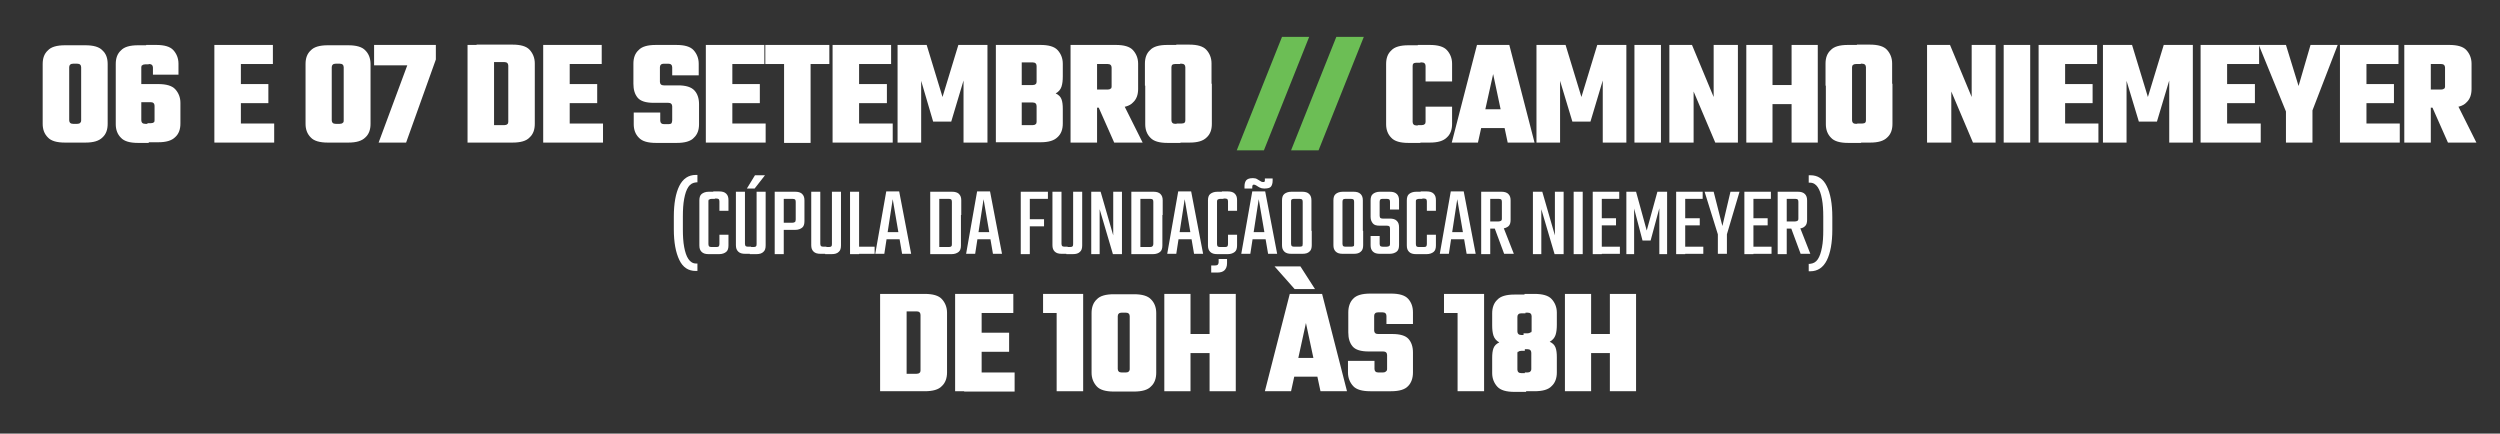 <?xml version="1.0" encoding="utf-8"?>
<!-- Generator: Adobe Illustrator 27.7.0, SVG Export Plug-In . SVG Version: 6.00 Build 0)  -->
<svg version="1.1" id="Layer_1" xmlns="http://www.w3.org/2000/svg" xmlns:xlink="http://www.w3.org/1999/xlink" x="0px" y="0px"
	 viewBox="0 0 773.2 134.1" style="enable-background:new 0 0 773.2 134.1;" xml:space="preserve">
<rect x="0" y="0" width="773.2" height="134.1" fill="#333333" stroke="none"/>
<style type="text/css">
	.st0{fill:#FFFFFF;}
	.st1{fill:#6CBE55;}
</style>
<g>
	<path class="st0" d="M33.3,19.8v18.5c0,1.8-0.5,3.2-1.6,4.2c-1.1,1.1-2.8,1.6-5.3,1.6h-6.3c-2.5,0-4.3-0.5-5.3-1.6
		c-1.1-1.1-1.6-2.5-1.6-4.2V19.8c0-1.8,0.5-3.2,1.6-4.2c1-1.1,2.8-1.6,5.3-1.6h6.3c2.5,0,4.3,0.5,5.3,1.6
		C32.8,16.6,33.3,18,33.3,19.8z M25.1,37.2V20.8c0-0.3-0.1-0.6-0.3-0.8c-0.2-0.2-0.5-0.3-0.9-0.3h-1.3c-0.4,0-0.7,0.1-0.9,0.3
		c-0.2,0.2-0.3,0.4-0.3,0.8v16.4c0,0.3,0.1,0.6,0.3,0.8c0.2,0.2,0.5,0.3,0.9,0.3h1.3c0.4,0,0.7-0.1,0.9-0.3
		C25,37.8,25.1,37.6,25.1,37.2z"/>
	<path class="st0" d="M43.7,20.8v16.4c0,0.3,0.1,0.6,0.3,0.8c0.2,0.2,0.5,0.3,0.9,0.3H46v5.9h-3.3c-2.5,0-4.3-0.5-5.3-1.6
		c-1.1-1.1-1.6-2.5-1.6-4.2V19.8c0-1.8,0.5-3.2,1.6-4.2c1-1.1,2.8-1.6,5.3-1.6H46v5.9h-1.1c-0.4,0-0.7,0.1-0.9,0.3
		C43.8,20.2,43.7,20.5,43.7,20.8z M47.8,37.2v-4.5c0-0.3-0.1-0.6-0.3-0.8c-0.2-0.2-0.5-0.3-0.9-0.3h-4.9V26h7.2
		c2.5,0,4.3,0.5,5.3,1.6c1,1.1,1.6,2.5,1.6,4.2v6.4c0,1.8-0.5,3.2-1.6,4.2c-1.1,1.1-2.8,1.6-5.3,1.6h-3.3v-5.9h1.1
		c0.4,0,0.7-0.1,0.9-0.3C47.7,37.8,47.8,37.6,47.8,37.2z M47.3,23.2v-2.3c0-0.3-0.1-0.6-0.3-0.8c-0.2-0.2-0.5-0.3-0.9-0.3h-0.9v-5.9
		h3.1c2.5,0,4.3,0.5,5.3,1.6c1,1.1,1.6,2.5,1.6,4.2v3.4H47.3z"/>
	<path class="st0" d="M66.3,13.9h8.2v30.2h-8.2V13.9z M84.4,13.9v5.9H69.2v-5.9H84.4z M84.8,38.2v5.9H69.2v-5.9H84.8z M83,26v5.9
		H69.8V26H83z"/>
	<path class="st0" d="M114.6,19.8v18.5c0,1.8-0.5,3.2-1.6,4.2c-1.1,1.1-2.8,1.6-5.3,1.6h-6.3c-2.5,0-4.3-0.5-5.3-1.6
		c-1.1-1.1-1.6-2.5-1.6-4.2V19.8c0-1.8,0.5-3.2,1.6-4.2c1-1.1,2.8-1.6,5.3-1.6h6.3c2.5,0,4.3,0.5,5.3,1.6
		C114,16.6,114.6,18,114.6,19.8z M106.3,37.2V20.8c0-0.3-0.1-0.6-0.3-0.8c-0.2-0.2-0.5-0.3-0.9-0.3h-1.3c-0.4,0-0.7,0.1-0.9,0.3
		c-0.2,0.2-0.3,0.4-0.3,0.8v16.4c0,0.3,0.1,0.6,0.3,0.8c0.2,0.2,0.5,0.3,0.9,0.3h1.3c0.4,0,0.7-0.1,0.9-0.3
		C106.3,37.8,106.3,37.6,106.3,37.2z"/>
	<path class="st0" d="M133,13.9v6.3h-17.3v-6.3H133z M134.8,13.9v4.5l-9.2,25.7h-8.5l11.2-30.2H134.8z"/>
	<path class="st0" d="M144.6,13.9h8.2v30.2h-8.2V13.9z M157.2,26.5v-6.2c0-0.3-0.1-0.6-0.3-0.8c-0.2-0.2-0.5-0.3-0.9-0.3h-8.6v-5.4
		h11.1c2.5,0,4.3,0.5,5.3,1.6c1,1.1,1.6,2.5,1.6,4.2v6.8H157.2z M157.2,37.7V25.9h8.2v12.4c0,1.8-0.5,3.2-1.6,4.2
		c-1,1.1-2.8,1.6-5.3,1.6h-11.1v-5.4h8.6c0.4,0,0.7-0.1,0.9-0.3C157.1,38.3,157.2,38,157.2,37.7z"/>
	<path class="st0" d="M168,13.9h8.2v30.2H168V13.9z M186.1,13.9v5.9h-15.2v-5.9H186.1z M186.5,38.2v5.9h-15.6v-5.9H186.5z M184.7,26
		v5.9h-13.2V26H184.7z"/>
	<path class="st0" d="M207.9,37.2v-4.3c0-0.3-0.1-0.6-0.3-0.8c-0.2-0.2-0.5-0.3-0.9-0.3h-4.5c-2.4,0-4.1-0.5-5-1.6
		c-0.9-1.1-1.3-2.5-1.3-4.3v-6.2c0-1.8,0.5-3.2,1.6-4.2c1-1.1,2.8-1.6,5.3-1.6h6.4c2.5,0,4.3,0.5,5.3,1.6c1,1.1,1.6,2.5,1.6,4.2v3.6
		h-8.2v-2.5c0-0.3-0.1-0.6-0.3-0.8c-0.2-0.2-0.5-0.3-0.9-0.3h-1.4c-0.4,0-0.7,0.1-0.9,0.3c-0.2,0.2-0.3,0.4-0.3,0.8v4.5
		c0,0.3,0.1,0.6,0.3,0.8c0.2,0.2,0.5,0.3,0.9,0.3h4.4c2.4,0,4.1,0.5,5.1,1.6c0.9,1,1.4,2.4,1.4,4.2v6.2c0,1.8-0.5,3.2-1.6,4.2
		c-1,1.1-2.8,1.6-5.3,1.6h-6.4c-2.5,0-4.3-0.5-5.3-1.6c-1.1-1.1-1.6-2.5-1.6-4.2v-3.6h8.2v2.5c0,0.3,0.1,0.6,0.3,0.8
		c0.2,0.2,0.5,0.3,0.9,0.3h1.4c0.4,0,0.7-0.1,0.9-0.3C207.8,37.8,207.9,37.6,207.9,37.2z"/>
	<path class="st0" d="M218.3,13.9h8.2v30.2h-8.2V13.9z M236.4,13.9v5.9h-15.2v-5.9H236.4z M236.8,38.2v5.9h-15.6v-5.9H236.8z
		 M235,26v5.9h-13.2V26H235z"/>
	<path class="st0" d="M256.5,13.9v5.9h-19.8v-5.9H256.5z M242.5,16.8h8.2v27.4h-8.2V16.8z"/>
	<path class="st0" d="M257.5,13.9h8.2v30.2h-8.2V13.9z M275.6,13.9v5.9h-15.2v-5.9H275.6z M276.1,38.2v5.9h-15.6v-5.9H276.1z
		 M274.3,26v5.9h-13.2V26H274.3z"/>
	<path class="st0" d="M294.2,37.6h-5.6L284.9,25v19.1h-7.3V13.9h9l4.9,16.1l4.9-16.1h9v30.2H298V24.9L294.2,37.6z"/>
	<path class="st0" d="M308,13.9h13.8c2.5,0,4.3,0.5,5.3,1.6c1,1.1,1.6,2.5,1.6,4.2v3.9c0,1.2-0.1,2.3-0.4,3.2
		c-0.3,0.9-0.9,1.6-1.8,2.1c0.9,0.4,1.5,1,1.8,1.8c0.3,0.8,0.4,1.8,0.4,3v4.5c0,1.8-0.5,3.2-1.6,4.2c-1.1,1.1-2.8,1.6-5.3,1.6H308
		V13.9z M320.6,25.3v-4.9c0-0.3-0.1-0.6-0.3-0.8c-0.2-0.2-0.5-0.3-0.9-0.3h-3.4v7h3.4c0.4,0,0.7-0.1,0.9-0.3
		C320.5,25.9,320.6,25.6,320.6,25.3z M320.6,37.7v-4.9c0-0.3-0.1-0.6-0.3-0.8c-0.2-0.2-0.5-0.3-0.9-0.3h-3.4v7h3.4
		c0.4,0,0.7-0.1,0.9-0.3C320.5,38.3,320.6,38,320.6,37.7z"/>
	<path class="st0" d="M331.1,13.9h8.2v30.2h-8.2V13.9z M343.8,26.8v-5.9c0-0.3-0.1-0.6-0.3-0.8c-0.2-0.2-0.5-0.3-0.9-0.3h-8.7v-5.9
		h11.2c2.5,0,4.3,0.5,5.3,1.6c1,1.1,1.6,2.5,1.6,4.2v7.8c0,1.8-0.5,3.2-1.6,4.2c-1,1.1-2.8,1.6-5.3,1.6h-11.2v-5.6h8.7
		c0.4,0,0.7-0.1,0.9-0.3C343.7,27.4,343.8,27.1,343.8,26.8z M338.4,30.1h8l7,14h-8.8L338.4,30.1z"/>
	<path class="st0" d="M362.3,20.8v5.7h-8.2v-6.8c0-1.8,0.5-3.2,1.6-4.2c1-1.1,2.8-1.6,5.3-1.6h4v5.9h-1.6c-0.4,0-0.7,0.1-0.9,0.3
		C362.4,20.2,362.3,20.5,362.3,20.8z M362.3,25.9v11.3c0,0.3,0.1,0.6,0.3,0.8c0.2,0.2,0.5,0.3,0.9,0.3h1.6v5.9h-4
		c-2.5,0-4.3-0.5-5.3-1.6c-1.1-1.1-1.6-2.5-1.6-4.2V25.9H362.3z M366.6,26.5v-5.7c0-0.3-0.1-0.6-0.3-0.8c-0.2-0.2-0.5-0.3-0.9-0.3
		h-1.6v-5.9h4c2.5,0,4.3,0.5,5.3,1.6c1,1.1,1.6,2.5,1.6,4.2v6.8H366.6z M366.6,37.2V25.9h8.2v12.4c0,1.8-0.5,3.2-1.6,4.2
		c-1.1,1.1-2.8,1.6-5.3,1.6h-4v-5.9h1.6c0.4,0,0.7-0.1,0.9-0.3C366.5,37.8,366.6,37.6,366.6,37.2z"/>
</g>
<g>
	<path class="st0" d="M272.2,90.9h8.2V121h-8.2V90.9z M284.7,103.5v-6.1c0-0.3-0.1-0.6-0.3-0.8c-0.2-0.2-0.5-0.3-0.9-0.3h-8.6v-5.4
		H286c2.5,0,4.3,0.5,5.3,1.6c1,1.1,1.6,2.5,1.6,4.2v6.7H284.7z M284.7,114.6v-11.7h8.2v12.3c0,1.7-0.5,3.2-1.6,4.2
		c-1,1.1-2.8,1.6-5.3,1.6h-11.1v-5.4h8.6c0.4,0,0.7-0.1,0.9-0.3C284.6,115.2,284.7,114.9,284.7,114.6z"/>
	<path class="st0" d="M295.4,90.9h8.2V121h-8.2V90.9z M313.4,90.9v5.9h-15.1v-5.9H313.4z M313.8,115.2v5.9h-15.6v-5.9H313.8z
		 M312.1,102.9v5.9h-13.2v-5.9H312.1z"/>
	<path class="st0" d="M332.3,90.9v5.9h-9.7v-5.9H332.3z M326.8,90.9h8.2V121h-8.2V90.9z"/>
	<path class="st0" d="M357.6,96.8v18.5c0,1.7-0.5,3.2-1.6,4.2c-1,1.1-2.8,1.6-5.3,1.6h-6.2c-2.5,0-4.3-0.5-5.3-1.6
		c-1-1.1-1.6-2.5-1.6-4.2V96.8c0-1.7,0.5-3.2,1.6-4.2c1-1.1,2.8-1.6,5.3-1.6h6.2c2.5,0,4.3,0.5,5.3,1.6
		C357,93.6,357.6,95,357.6,96.8z M349.4,114.1V97.8c0-0.3-0.1-0.6-0.3-0.8c-0.2-0.2-0.5-0.3-0.9-0.3h-1.3c-0.4,0-0.7,0.1-0.9,0.3
		c-0.2,0.2-0.3,0.4-0.3,0.8v16.3c0,0.3,0.1,0.6,0.3,0.8c0.2,0.2,0.5,0.3,0.9,0.3h1.3c0.4,0,0.7-0.1,0.9-0.3
		C349.3,114.7,349.4,114.5,349.4,114.1z"/>
	<path class="st0" d="M360.1,90.9h8.1V121h-8.1V90.9z M375.1,103.3v5.9h-8.4v-5.9H375.1z M374.1,90.9h8.1V121h-8.1V90.9z"/>
	<path class="st0" d="M416.6,121h-8.2l-4.5-21.1l-4.6,21.1h-8.1l7.7-30.1h10L416.6,121z M402.2,82.4l4.5,7h-6.3l-6.2-7H402.2z
		 M411.5,110.7v5.8h-15v-5.8H411.5z"/>
	<path class="st0" d="M429,114.1v-4.3c0-0.3-0.1-0.6-0.3-0.8c-0.2-0.2-0.5-0.3-0.9-0.3h-4.5c-2.4,0-4.1-0.5-5-1.6
		c-0.9-1.1-1.3-2.5-1.3-4.3v-6.2c0-1.7,0.5-3.2,1.5-4.2c1-1.1,2.8-1.6,5.3-1.6h6.4c2.5,0,4.3,0.5,5.3,1.6c1,1.1,1.5,2.5,1.5,4.2v3.6
		h-8.2v-2.5c0-0.3-0.1-0.6-0.3-0.8c-0.2-0.2-0.5-0.3-0.9-0.3h-1.4c-0.4,0-0.7,0.1-0.9,0.3c-0.2,0.2-0.3,0.4-0.3,0.8v4.5
		c0,0.3,0.1,0.6,0.3,0.8c0.2,0.2,0.5,0.3,0.9,0.3h4.4c2.4,0,4.1,0.5,5,1.5c0.9,1,1.4,2.4,1.4,4.2v6.2c0,1.7-0.5,3.2-1.5,4.2
		c-1,1.1-2.8,1.6-5.3,1.6h-6.4c-2.5,0-4.3-0.5-5.3-1.6c-1-1.1-1.6-2.5-1.6-4.2v-3.6h8.2v2.5c0,0.3,0.1,0.6,0.3,0.8
		c0.2,0.2,0.5,0.3,0.9,0.3h1.4c0.4,0,0.7-0.1,0.9-0.3C428.9,114.7,429,114.5,429,114.1z"/>
	<path class="st0" d="M456.3,90.9v5.9h-9.7v-5.9H456.3z M450.8,90.9h8.2V121h-8.2V90.9z"/>
	<path class="st0" d="M469.3,109.3v5c0,0.3,0.1,0.6,0.3,0.8c0.2,0.2,0.5,0.3,0.9,0.3h1.5v5.8h-3.6c-2.5,0-4.3-0.5-5.3-1.6
		c-1-1.1-1.6-2.5-1.6-4.2v-4.7c0-1.2,0.1-2.2,0.4-3c0.3-0.8,0.9-1.4,1.8-1.8c-0.9-0.5-1.5-1.2-1.8-2.1c-0.3-0.9-0.4-2-0.4-3.2v-3.7
		c0-1.7,0.5-3.2,1.6-4.2c1-1.1,2.8-1.6,5.3-1.6h3.4v5.8h-1.3c-0.4,0-0.7,0.1-0.9,0.3c-0.2,0.2-0.3,0.4-0.3,0.8v4.5
		c0,0.3,0.1,0.6,0.3,0.8c0.2,0.2,0.5,0.3,0.9,0.3h1.1v4.9h-1.1c-0.4,0-0.7,0.1-0.9,0.3C469.4,108.7,469.3,108.9,469.3,109.3z
		 M473.7,102.3v-4.5c0-0.3-0.1-0.6-0.3-0.8c-0.2-0.2-0.5-0.3-0.9-0.3h-1v-5.8h3.1c2.5,0,4.3,0.5,5.3,1.6c1,1.1,1.6,2.5,1.6,4.2v3.7
		c0,1.2-0.1,2.3-0.4,3.2c-0.3,0.9-0.9,1.6-1.8,2.1c0.9,0.4,1.5,1,1.8,1.8c0.3,0.8,0.4,1.8,0.4,3v4.7c0,1.7-0.5,3.2-1.6,4.2
		c-1,1.1-2.8,1.6-5.3,1.6h-3v-5.8h0.8c0.4,0,0.7-0.1,0.9-0.3c0.2-0.2,0.3-0.4,0.3-0.8v-5c0-0.3-0.1-0.6-0.3-0.8
		c-0.2-0.2-0.5-0.3-0.9-0.3h-1.2v-4.9h1.2c0.4,0,0.7-0.1,0.9-0.3C473.6,102.9,473.7,102.6,473.7,102.3z"/>
	<path class="st0" d="M484,90.9h8.1V121H484V90.9z M499,103.3v5.9h-8.4v-5.9H499z M497.9,90.9h8.1V121h-8.1V90.9z"/>
</g>
<g>
	<path class="st0" d="M208.4,67c0-4.1,0.6-7.3,1.7-9.5c1.1-2.2,2.8-3.4,5.1-3.4h0.5v2.3l-0.4,0c-1,0.1-1.8,0.5-2.4,1.4
		c-0.6,0.9-1,2.1-1.3,3.7c-0.3,1.6-0.4,3.4-0.4,5.4v4.1c0,2,0.1,3.8,0.4,5.4c0.3,1.6,0.7,2.8,1.3,3.7c0.6,0.9,1.4,1.4,2.4,1.4l0.4,0
		v2.3h-0.5c-2.3,0-4-1.1-5.1-3.4s-1.7-5.4-1.7-9.5V67z"/>
	<path class="st0" d="M219.1,62.3v13.2c0,0.3,0.1,0.6,0.2,0.7s0.4,0.2,0.7,0.2h0.9v2.2h-1.7c-1,0-1.7-0.2-2.2-0.7s-0.7-1.1-0.7-2V62
		c0-0.9,0.2-1.6,0.7-2s1.2-0.7,2.2-0.7h1.9v2.2h-1c-0.4,0-0.6,0.1-0.7,0.2C219.1,61.7,219.1,62,219.1,62.3z M222.5,65.3v-3
		c0-0.4-0.1-0.6-0.2-0.7c-0.1-0.1-0.4-0.2-0.7-0.2h-1v-2.2h1.8c1,0,1.7,0.2,2.2,0.7s0.7,1.1,0.7,2v3.3H222.5z M222.5,75.5v-2.9h2.8
		v3.3c0,0.9-0.2,1.6-0.7,2s-1.2,0.7-2.2,0.7h-1.8v-2.2h1c0.4,0,0.6-0.1,0.7-0.2S222.5,75.8,222.5,75.5z"/>
	<path class="st0" d="M230.4,59.3v16.1c0,0.3,0.1,0.6,0.2,0.7c0.1,0.1,0.4,0.2,0.7,0.2h1v2.2h-1.8c-1,0-1.7-0.2-2.2-0.7
		s-0.7-1.1-0.7-2V59.3H230.4z M231,58.3l2.5-4.1h3.1l-3.2,4.1H231z M234,75.4V59.3h2.8v16.6c0,0.9-0.2,1.6-0.7,2
		c-0.5,0.5-1.2,0.7-2.2,0.7h-2v-2.2h1.2c0.4,0,0.6-0.1,0.7-0.2C234,76,234,75.7,234,75.4z"/>
	<path class="st0" d="M239.6,59.3h2.8v19.3h-2.8V59.3z M246.1,67.9v-5.5c0-0.4-0.1-0.6-0.2-0.7c-0.1-0.1-0.4-0.2-0.8-0.2H240v-2.2
		h5.9c1,0,1.7,0.2,2.2,0.7s0.7,1.1,0.7,2v6.4c0,0.9-0.2,1.6-0.7,2s-1.2,0.7-2.2,0.7h-5v-2.2h4.1c0.4,0,0.6-0.1,0.8-0.2
		C246,68.6,246.1,68.3,246.1,67.9z"/>
	<path class="st0" d="M253.7,59.3v16.1c0,0.3,0.1,0.6,0.2,0.7c0.1,0.1,0.4,0.2,0.7,0.2h1v2.2h-1.8c-1,0-1.7-0.2-2.2-0.7
		s-0.7-1.1-0.7-2V59.3H253.7z M257.3,75.4V59.3h2.8v16.6c0,0.9-0.2,1.6-0.7,2c-0.5,0.5-1.2,0.7-2.2,0.7h-2v-2.2h1.2
		c0.4,0,0.6-0.1,0.7-0.2C257.3,76,257.3,75.7,257.3,75.4z"/>
	<path class="st0" d="M262.9,59.3h2.8v19.3h-2.8V59.3z M264.3,78.5v-2.2h6.2v2.2H264.3z"/>
	<path class="st0" d="M281.8,78.5H279l-2.9-16.9l-2.6,16.9h-2.8l3.4-19.3h4L281.8,78.5z M279.3,71.8v2.2H273v-2.2H279.3z"/>
	<path class="st0" d="M287.7,59.3h2.8v19.3h-2.8V59.3z M294.4,66.5v-4.1c0-0.4-0.1-0.6-0.2-0.7c-0.1-0.1-0.4-0.2-0.7-0.2H289v-2.2
		h5.4c1,0,1.7,0.2,2.2,0.7s0.7,1.1,0.7,2v4.5H294.4z M294.4,75.5v-9.7h2.8v10.1c0,0.9-0.2,1.6-0.7,2s-1.2,0.7-2.2,0.7H289v-2.2h4.5
		c0.4,0,0.6-0.1,0.7-0.2C294.4,76,294.4,75.8,294.4,75.5z"/>
	<path class="st0" d="M309.9,78.5h-2.8l-2.9-16.9l-2.6,16.9h-2.8l3.4-19.3h4L309.9,78.5z M307.4,71.8v2.2h-6.3v-2.2H307.4z"/>
	<path class="st0" d="M315.7,59.3h2.8v19.3h-2.8V59.3z M324.1,59.3v2.2h-6.9v-2.2H324.1z M322.9,67.9V70h-5.7v-2.2H322.9z"/>
	<path class="st0" d="M328.3,59.3v16.1c0,0.3,0.1,0.6,0.2,0.7c0.1,0.1,0.4,0.2,0.7,0.2h1v2.2h-1.8c-1,0-1.7-0.2-2.2-0.7
		s-0.7-1.1-0.7-2V59.3H328.3z M331.9,75.4V59.3h2.8v16.6c0,0.9-0.2,1.6-0.7,2c-0.5,0.5-1.2,0.7-2.2,0.7h-2v-2.2h1.2
		c0.4,0,0.6-0.1,0.7-0.2C331.9,76,331.9,75.7,331.9,75.4z"/>
	<path class="st0" d="M344.4,59.3h2.6v19.3h-2.8l-4.1-13.9v13.9h-2.6V59.3h2.9l3.9,13.5V59.3z"/>
	<path class="st0" d="M349.9,59.3h2.8v19.3h-2.8V59.3z M356.7,66.5v-4.1c0-0.4-0.1-0.6-0.2-0.7c-0.1-0.1-0.4-0.2-0.7-0.2h-4.5v-2.2
		h5.4c1,0,1.7,0.2,2.2,0.7s0.7,1.1,0.7,2v4.5H356.7z M356.7,75.5v-9.7h2.8v10.1c0,0.9-0.2,1.6-0.7,2s-1.2,0.7-2.2,0.7h-5.4v-2.2h4.5
		c0.4,0,0.6-0.1,0.7-0.2C356.6,76,356.7,75.8,356.7,75.5z"/>
	<path class="st0" d="M372.1,78.5h-2.8l-2.9-16.9l-2.6,16.9H361l3.4-19.3h4L372.1,78.5z M369.7,71.8v2.2h-6.3v-2.2H369.7z"/>
	<path class="st0" d="M376.4,62.3v13.2c0,0.3,0.1,0.6,0.2,0.7s0.4,0.2,0.7,0.2h0.9v2.2h-1.7c-1,0-1.7-0.2-2.2-0.7s-0.7-1.1-0.7-2V62
		c0-0.9,0.2-1.6,0.7-2s1.2-0.7,2.2-0.7h1.9v2.2h-1c-0.4,0-0.6,0.1-0.7,0.2C376.5,61.7,376.4,62,376.4,62.3z M376.9,81.1v-1h2.6v1.3
		c0,1-0.3,1.7-0.8,2.2c-0.5,0.5-1.3,0.7-2.3,0.7h-1.8v-2.2h1.2c0.4,0,0.7-0.1,0.8-0.2S376.9,81.5,376.9,81.1z M379.8,65.3v-3
		c0-0.4-0.1-0.6-0.2-0.7c-0.1-0.1-0.4-0.2-0.7-0.2h-1v-2.2h1.8c1,0,1.7,0.2,2.2,0.7s0.7,1.1,0.7,2v3.3H379.8z M379.8,75.5v-2.9h2.8
		v3.3c0,0.9-0.2,1.6-0.7,2s-1.2,0.7-2.2,0.7h-1.8v-2.2h1c0.4,0,0.6-0.1,0.7-0.2S379.8,75.8,379.8,75.5z"/>
	<path class="st0" d="M395,78.5h-2.8l-2.9-16.9l-2.6,16.9h-2.8l3.4-19.3h4L395,78.5z M390.9,58.3c-0.5,0-0.9-0.1-1.3-0.3
		c-0.4-0.2-0.7-0.4-1-0.6c-0.3-0.2-0.6-0.3-0.8-0.3c-0.3,0-0.5,0.2-0.5,0.7v0.5h-2.4v-0.7c0-0.8,0.2-1.4,0.5-1.8
		c0.3-0.4,1-0.7,1.9-0.7h0.3c0.5,0,0.9,0.1,1.2,0.3s0.7,0.4,1,0.6c0.3,0.2,0.5,0.3,0.8,0.3c0.2,0,0.4,0,0.5-0.1
		c0.1-0.1,0.1-0.3,0.1-0.6v-0.4h2.4v0.7c0,0.8-0.2,1.4-0.5,1.8c-0.3,0.4-1,0.6-1.9,0.6H390.9z M392.5,71.8v2.2h-6.3v-2.2H392.5z"/>
	<path class="st0" d="M399.3,62.4v10.3h-2.8V62c0-0.9,0.2-1.6,0.7-2s1.2-0.7,2.2-0.7h1.8v2.2h-1c-0.4,0-0.6,0.1-0.7,0.2
		C399.3,61.8,399.3,62,399.3,62.4z M399.3,71.2v4.2c0,0.3,0.1,0.6,0.2,0.7s0.4,0.2,0.7,0.2h1v2.2h-1.8c-1,0-1.7-0.2-2.2-0.7
		s-0.7-1.1-0.7-2v-4.7H399.3z M402.9,75.4v-4h2.8v4.4c0,0.9-0.2,1.6-0.7,2c-0.5,0.5-1.2,0.7-2.2,0.7h-2v-2.2h1.2
		c0.4,0,0.6-0.1,0.8-0.2C402.8,76,402.9,75.7,402.9,75.4z M402.9,72.7V62.4c0-0.4-0.1-0.6-0.2-0.7c-0.1-0.1-0.4-0.2-0.8-0.2h-1v-2.2
		h1.8c1,0,1.7,0.2,2.2,0.7c0.5,0.5,0.7,1.1,0.7,2v10.7H402.9z"/>
	<path class="st0" d="M415.2,62.4v10.3h-2.8V62c0-0.9,0.2-1.6,0.7-2s1.2-0.7,2.2-0.7h1.8v2.2h-1c-0.4,0-0.6,0.1-0.7,0.2
		C415.3,61.8,415.2,62,415.2,62.4z M415.2,71.2v4.2c0,0.3,0.1,0.6,0.2,0.7s0.4,0.2,0.7,0.2h1v2.2h-1.8c-1,0-1.7-0.2-2.2-0.7
		s-0.7-1.1-0.7-2v-4.7H415.2z M418.8,75.4v-4h2.8v4.4c0,0.9-0.2,1.6-0.7,2c-0.5,0.5-1.2,0.7-2.2,0.7h-2v-2.2h1.2
		c0.4,0,0.6-0.1,0.8-0.2C418.8,76,418.8,75.7,418.8,75.4z M418.8,72.7V62.4c0-0.4-0.1-0.6-0.2-0.7c-0.1-0.1-0.4-0.2-0.8-0.2h-1v-2.2
		h1.8c1,0,1.7,0.2,2.2,0.7c0.5,0.5,0.7,1.1,0.7,2v10.7H418.8z"/>
	<path class="st0" d="M429.9,75.4v-4.7c0-0.4-0.1-0.6-0.2-0.7c-0.1-0.1-0.4-0.2-0.7-0.2h-2.3c-1,0-1.7-0.2-2.1-0.7
		c-0.4-0.5-0.7-1.1-0.7-2V62c0-0.9,0.2-1.6,0.7-2s1.2-0.7,2.2-0.7h3c1,0,1.7,0.2,2.2,0.7s0.7,1.1,0.7,2v2.8h-2.8v-2.4
		c0-0.4-0.1-0.6-0.2-0.7c-0.1-0.1-0.4-0.2-0.8-0.2h-1.3c-0.4,0-0.6,0.1-0.7,0.2c-0.1,0.1-0.2,0.4-0.2,0.7v4.3c0,0.3,0.1,0.6,0.2,0.7
		c0.1,0.1,0.4,0.2,0.7,0.2h2.2c1,0,1.7,0.2,2.2,0.7s0.7,1.1,0.7,2v5.5c0,0.9-0.2,1.6-0.7,2s-1.2,0.7-2.2,0.7h-3
		c-1,0-1.7-0.2-2.2-0.7s-0.7-1.1-0.7-2V73h2.8v2.4c0,0.3,0.1,0.6,0.2,0.7c0.1,0.1,0.4,0.2,0.7,0.2h1.3c0.4,0,0.6-0.1,0.7-0.2
		C429.9,76,429.9,75.7,429.9,75.4z"/>
	<path class="st0" d="M437.9,62.3v13.2c0,0.3,0.1,0.6,0.2,0.7s0.4,0.2,0.7,0.2h0.9v2.2h-1.7c-1,0-1.7-0.2-2.2-0.7s-0.7-1.1-0.7-2V62
		c0-0.9,0.2-1.6,0.7-2s1.2-0.7,2.2-0.7h1.9v2.2h-1c-0.4,0-0.6,0.1-0.7,0.2C437.9,61.7,437.9,62,437.9,62.3z M441.3,65.3v-3
		c0-0.4-0.1-0.6-0.2-0.7c-0.1-0.1-0.4-0.2-0.7-0.2h-1v-2.2h1.8c1,0,1.7,0.2,2.2,0.7s0.7,1.1,0.7,2v3.3H441.3z M441.3,75.5v-2.9h2.8
		v3.3c0,0.9-0.2,1.6-0.7,2s-1.2,0.7-2.2,0.7h-1.8v-2.2h1c0.4,0,0.6-0.1,0.7-0.2S441.3,75.8,441.3,75.5z"/>
	<path class="st0" d="M456.4,78.5h-2.8l-2.9-16.9l-2.6,16.9h-2.8l3.4-19.3h4L456.4,78.5z M454,71.8v2.2h-6.3v-2.2H454z"/>
	<path class="st0" d="M458.1,59.3h2.8v19.3h-2.8V59.3z M464.5,67.6v-5.2c0-0.4-0.1-0.6-0.2-0.7c-0.1-0.1-0.4-0.2-0.8-0.2h-5.1v-2.2
		h5.9c1,0,1.7,0.2,2.2,0.7s0.7,1.1,0.7,2v6c0,0.9-0.2,1.6-0.7,2s-1.2,0.7-2.2,0.7h-5v-2.2h4.1c0.4,0,0.6-0.1,0.8-0.2
		C464.4,68.2,464.5,68,464.5,67.6z M461.9,69.6h2.8l3.5,8.9h-3L461.9,69.6z"/>
	<path class="st0" d="M481,59.3h2.6v19.3h-2.8l-4.1-13.9v13.9h-2.6V59.3h2.9l3.9,13.5V59.3z"/>
	<path class="st0" d="M486.7,59.3h2.8v19.3h-2.8V59.3z"/>
	<path class="st0" d="M492.6,59.3h2.8v19.3h-2.8V59.3z M500.8,59.3v2.2h-6.7v-2.2H500.8z M501,76.3v2.2h-6.9v-2.2H501z M499.8,67.5
		v2.2h-5.7v-2.2H499.8z"/>
	<path class="st0" d="M510.5,74.4h-2.5l-2.6-9.9v14.1h-2.4V59.3h3l3.3,12l3.3-12h3v19.3h-2.4V64.4L510.5,74.4z"/>
	<path class="st0" d="M518.4,59.3h2.8v19.3h-2.8V59.3z M526.6,59.3v2.2h-6.7v-2.2H526.6z M526.8,76.3v2.2h-6.9v-2.2H526.8z
		 M525.7,67.5v2.2H520v-2.2H525.7z"/>
	<path class="st0" d="M534,72.8h-2.6l-4.2-13.5h2.8l2.7,10.6l2.5-10.6h2.8L534,72.8z M531.3,71.2h2.8v7.3h-2.8V71.2z"/>
	<path class="st0" d="M539.5,59.3h2.8v19.3h-2.8V59.3z M547.7,59.3v2.2H541v-2.2H547.7z M547.9,76.3v2.2H541v-2.2H547.9z
		 M546.7,67.5v2.2H541v-2.2H546.7z"/>
	<path class="st0" d="M549.8,59.3h2.8v19.3h-2.8V59.3z M556.2,67.6v-5.2c0-0.4-0.1-0.6-0.2-0.7c-0.1-0.1-0.4-0.2-0.8-0.2h-5.1v-2.2
		h5.9c1,0,1.7,0.2,2.2,0.7c0.5,0.5,0.7,1.1,0.7,2v6c0,0.9-0.2,1.6-0.7,2c-0.5,0.5-1.2,0.7-2.2,0.7h-5v-2.2h4.1
		c0.4,0,0.6-0.1,0.8-0.2C556.1,68.2,556.2,68,556.2,67.6z M553.6,69.6h2.8l3.5,8.9h-3L553.6,69.6z"/>
	<path class="st0" d="M566.7,71c0,4.1-0.6,7.3-1.7,9.5s-2.8,3.4-5.1,3.4h-0.5v-2.3l0.4,0c1-0.1,1.8-0.5,2.4-1.4
		c0.6-0.9,1-2.1,1.3-3.7c0.3-1.5,0.4-3.3,0.4-5.4V67c0-2-0.1-3.8-0.4-5.4c-0.3-1.6-0.7-2.8-1.3-3.7c-0.6-0.9-1.4-1.4-2.4-1.4l-0.4,0
		v-2.3h0.5c2.3,0,4,1.1,5.1,3.4c1.1,2.2,1.7,5.4,1.7,9.5V71z"/>
</g>
<g>
	<path class="st0" d="M436.9,20.4v17.3c0,0.3,0.1,0.6,0.3,0.8c0.2,0.2,0.5,0.3,0.9,0.3h1.2v5.4h-3.7c-2.5,0-4.3-0.5-5.3-1.6
		c-1.1-1.1-1.6-2.5-1.6-4.2V19.8c0-1.8,0.5-3.2,1.6-4.2c1-1.1,2.8-1.6,5.3-1.6h3.7v5.4H438c-0.4,0-0.7,0.1-0.9,0.3
		C437,19.8,436.9,20,436.9,20.4z M440.9,25.2v-4.8c0-0.3-0.1-0.6-0.3-0.8c-0.2-0.2-0.5-0.3-0.9-0.3h-1.2v-5.4h3.7
		c2.5,0,4.3,0.5,5.3,1.6c1,1.1,1.6,2.5,1.6,4.2v5.5H440.9z M440.9,37.7V33h8.2v5.3c0,1.8-0.5,3.2-1.6,4.2c-1.1,1.1-2.8,1.6-5.3,1.6
		h-3.7v-5.4h1.2c0.4,0,0.7-0.1,0.9-0.3C440.8,38.3,440.9,38,440.9,37.7z"/>
	<path class="st0" d="M474.6,44.1h-8.3l-4.5-21.2l-4.7,21.2H449l7.8-30.2h10L474.6,44.1z M469.4,33.8v5.8h-15.1v-5.8H469.4z"/>
	<path class="st0" d="M491.9,37.6h-5.6L482.5,25v19.1h-7.3V13.9h9l4.9,16.1l4.9-16.1h9v30.2h-7.3V24.9L491.9,37.6z"/>
	<path class="st0" d="M505.5,13.9h8.2v30.2h-8.2V13.9z"/>
	<path class="st0" d="M530,13.9h7.5v30.2h-7l-6.7-15.8v15.8h-7.5V13.9h7l6.7,16.1V13.9z"/>
	<path class="st0" d="M540.1,13.9h8.1v30.2h-8.1V13.9z M555.1,26.3v5.9h-8.5v-5.9H555.1z M554.1,13.9h8.1v30.2h-8.1V13.9z"/>
	<path class="st0" d="M572.8,20.8v5.7h-8.2v-6.8c0-1.8,0.5-3.2,1.6-4.2c1-1.1,2.8-1.6,5.3-1.6h4v5.9H574c-0.4,0-0.7,0.1-0.9,0.3
		C572.9,20.2,572.8,20.5,572.8,20.8z M572.8,25.9v11.3c0,0.3,0.1,0.6,0.3,0.8c0.2,0.2,0.5,0.3,0.9,0.3h1.6v5.9h-4
		c-2.5,0-4.3-0.5-5.3-1.6c-1.1-1.1-1.6-2.5-1.6-4.2V25.9H572.8z M577.1,26.5v-5.7c0-0.3-0.1-0.6-0.3-0.8c-0.2-0.2-0.5-0.3-0.9-0.3
		h-1.6v-5.9h4c2.5,0,4.3,0.5,5.3,1.6c1,1.1,1.6,2.5,1.6,4.2v6.8H577.1z M577.1,37.2V25.9h8.2v12.4c0,1.8-0.5,3.2-1.6,4.2
		c-1.1,1.1-2.8,1.6-5.3,1.6h-4v-5.9h1.6c0.4,0,0.7-0.1,0.9-0.3C577,37.8,577.1,37.6,577.1,37.2z"/>
	<path class="st0" d="M609.7,13.9h7.5v30.2h-7l-6.7-15.8v15.8h-7.5V13.9h7.1l6.7,16.1V13.9z"/>
	<path class="st0" d="M619.7,13.9h8.2v30.2h-8.2V13.9z"/>
	<path class="st0" d="M630.5,13.9h8.2v30.2h-8.2V13.9z M648.6,13.9v5.9h-15.2v-5.9H648.6z M649,38.2v5.9h-15.6v-5.9H649z M647.2,26
		v5.9H634V26H647.2z"/>
	<path class="st0" d="M667.1,37.6h-5.6L657.7,25v19.1h-7.3V13.9h9l4.9,16.1l4.9-16.1h9v30.2h-7.3V24.9L667.1,37.6z"/>
	<path class="st0" d="M680.6,13.9h8.2v30.2h-8.2V13.9z M698.7,13.9v5.9h-15.2v-5.9H698.7z M699.2,38.2v5.9h-15.6v-5.9H699.2z
		 M697.4,26v5.9h-13.2V26H697.4z"/>
	<path class="st0" d="M714.6,35.7h-7.1l-8.9-21.8h8.4l3.9,12.7l3.7-12.7h8.4L714.6,35.7z M707,31.3h8.2v12.8H707V31.3z"/>
	<path class="st0" d="M723.7,13.9h8.2v30.2h-8.2V13.9z M741.8,13.9v5.9h-15.2v-5.9H741.8z M742.2,38.2v5.9h-15.6v-5.9H742.2z
		 M740.4,26v5.9h-13.2V26H740.4z"/>
	<path class="st0" d="M743.6,13.9h8.2v30.2h-8.2V13.9z M756.2,26.8v-5.9c0-0.3-0.1-0.6-0.3-0.8c-0.2-0.2-0.5-0.3-0.9-0.3h-8.7v-5.9
		h11.2c2.5,0,4.3,0.5,5.3,1.6c1,1.1,1.6,2.5,1.6,4.2v7.8c0,1.8-0.5,3.2-1.6,4.2c-1,1.1-2.8,1.6-5.3,1.6h-11.2v-5.6h8.7
		c0.4,0,0.7-0.1,0.9-0.3C756.1,27.4,756.2,27.1,756.2,26.8z M750.9,30.1h8l7,14h-8.8L750.9,30.1z"/>
</g>
<polygon class="st1" points="382.5,46.5 390.9,46.5 404.9,11.4 396.5,11.4 "/>
<polygon class="st1" points="399.3,46.5 407.8,46.5 421.8,11.4 413.3,11.4 "/>
</svg>
